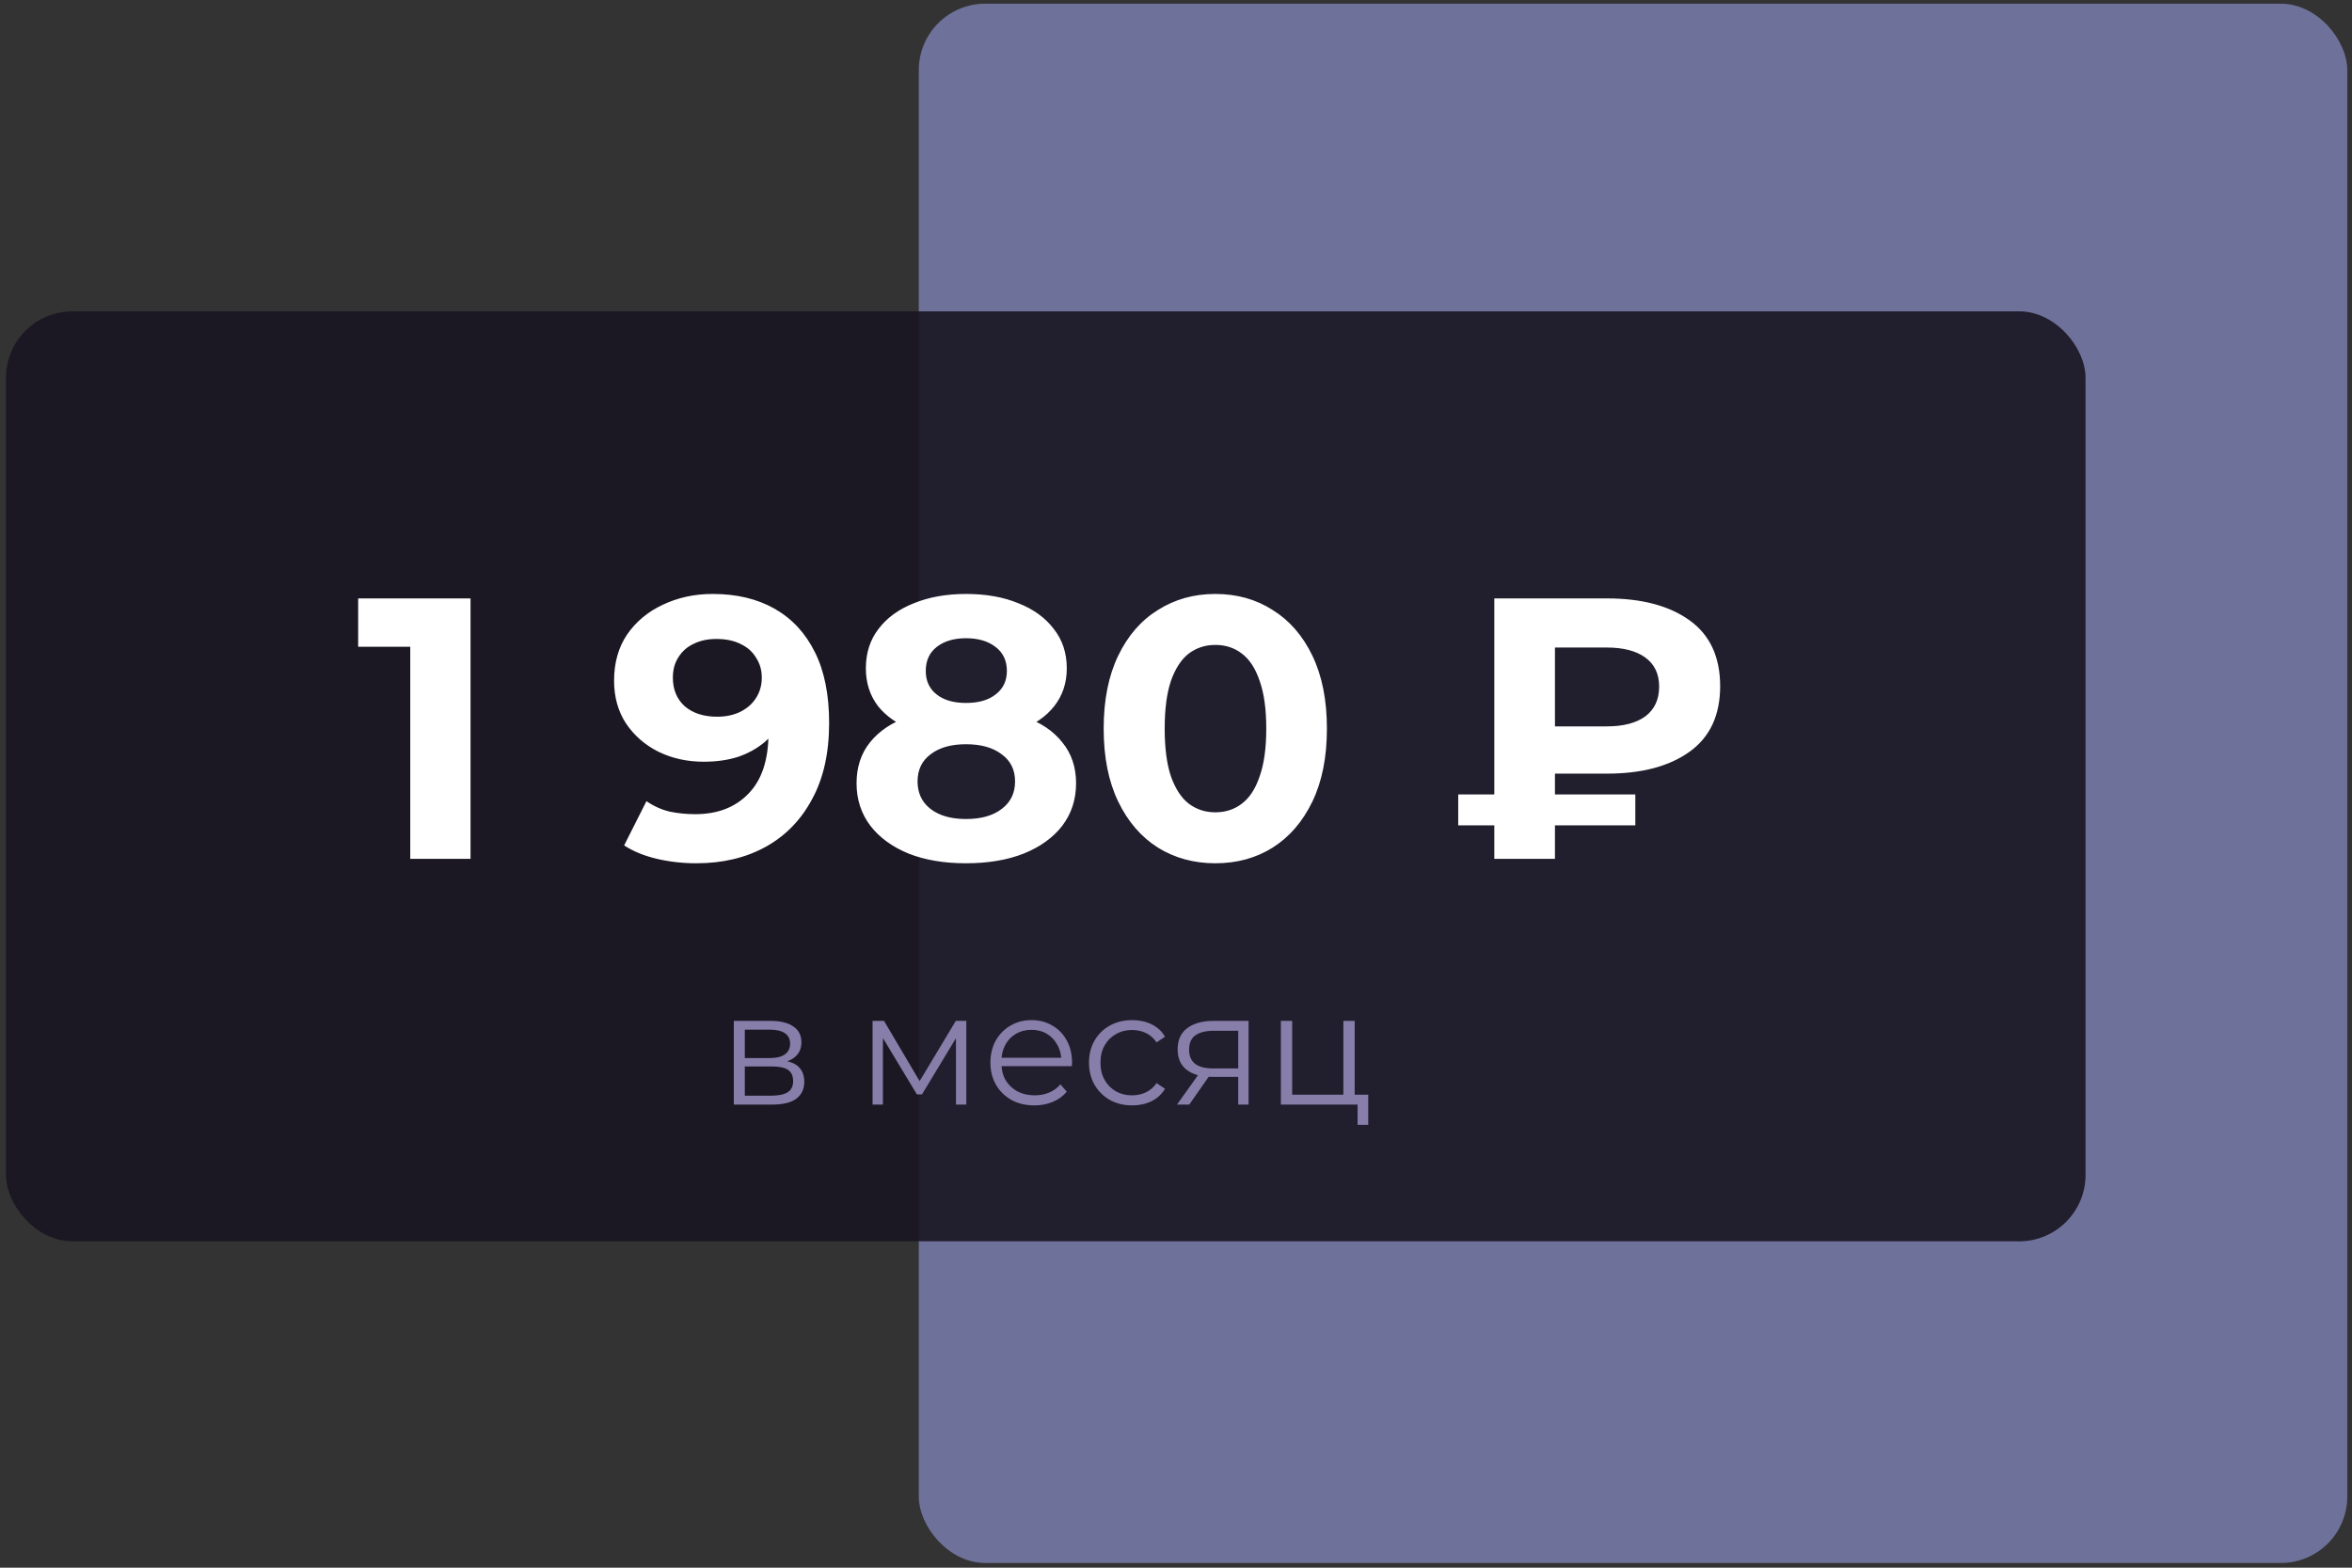 <?xml version="1.0" encoding="UTF-8"?> <svg xmlns="http://www.w3.org/2000/svg" width="354" height="236" viewBox="0 0 354 236" fill="none"><rect x="0" y="0" width="354" height="236" fill="#333333" stroke="none"/><rect opacity="0.5" x="138.289" y="0.555" width="215" height="234.738" rx="10" fill="#AAB1FF"></rect><rect x="0.895" y="46.869" width="313" height="140" rx="10" fill="#191622" fill-opacity="0.9"></rect><path d="M61.748 129.286V93.446L65.668 97.366H53.908V90.086H70.82V129.286H61.748ZM107.265 89.414C110.886 89.414 114.003 90.161 116.617 91.654C119.23 93.147 121.246 95.331 122.665 98.206C124.083 101.043 124.793 104.59 124.793 108.846C124.793 113.363 123.934 117.19 122.217 120.326C120.537 123.462 118.203 125.851 115.217 127.494C112.23 129.137 108.758 129.958 104.801 129.958C102.747 129.958 100.769 129.734 98.865 129.286C96.961 128.838 95.318 128.166 93.937 127.27L97.297 120.606C98.379 121.353 99.537 121.875 100.769 122.174C102.001 122.435 103.289 122.566 104.633 122.566C107.993 122.566 110.662 121.539 112.641 119.486C114.657 117.433 115.665 114.39 115.665 110.358C115.665 109.686 115.646 108.939 115.609 108.118C115.571 107.297 115.478 106.475 115.329 105.654L117.793 108.006C117.158 109.462 116.262 110.694 115.105 111.702C113.947 112.673 112.603 113.419 111.073 113.942C109.542 114.427 107.825 114.67 105.921 114.67C103.419 114.67 101.142 114.166 99.089 113.158C97.073 112.15 95.449 110.731 94.217 108.902C93.022 107.073 92.425 104.926 92.425 102.462C92.425 99.774 93.078 97.459 94.385 95.518C95.729 93.577 97.521 92.083 99.761 91.038C102.038 89.955 104.539 89.414 107.265 89.414ZM107.825 96.19C106.518 96.19 105.379 96.433 104.409 96.918C103.438 97.366 102.673 98.038 102.113 98.934C101.553 99.793 101.273 100.819 101.273 102.014C101.273 103.806 101.87 105.243 103.065 106.326C104.297 107.371 105.921 107.894 107.937 107.894C109.243 107.894 110.401 107.651 111.409 107.166C112.454 106.643 113.257 105.934 113.817 105.038C114.377 104.142 114.657 103.134 114.657 102.014C114.657 100.894 114.377 99.905 113.817 99.046C113.294 98.15 112.529 97.459 111.521 96.974C110.513 96.451 109.281 96.19 107.825 96.19ZM145.385 129.958C142.1 129.958 139.225 129.473 136.761 128.502C134.297 127.494 132.374 126.094 130.993 124.302C129.612 122.473 128.921 120.345 128.921 117.918C128.921 115.491 129.593 113.438 130.937 111.758C132.318 110.041 134.241 108.753 136.705 107.894C139.169 106.998 142.062 106.55 145.385 106.55C148.745 106.55 151.657 106.998 154.121 107.894C156.622 108.753 158.545 110.041 159.889 111.758C161.27 113.438 161.961 115.491 161.961 117.918C161.961 120.345 161.27 122.473 159.889 124.302C158.508 126.094 156.566 127.494 154.065 128.502C151.601 129.473 148.708 129.958 145.385 129.958ZM145.385 123.294C147.662 123.294 149.454 122.79 150.761 121.782C152.105 120.774 152.777 119.393 152.777 117.638C152.777 115.883 152.105 114.521 150.761 113.55C149.454 112.542 147.662 112.038 145.385 112.038C143.145 112.038 141.372 112.542 140.065 113.55C138.758 114.521 138.105 115.883 138.105 117.638C138.105 119.393 138.758 120.774 140.065 121.782C141.372 122.79 143.145 123.294 145.385 123.294ZM145.385 111.142C142.361 111.142 139.71 110.731 137.433 109.91C135.193 109.089 133.438 107.894 132.169 106.326C130.937 104.721 130.321 102.817 130.321 100.614C130.321 98.299 130.956 96.321 132.225 94.678C133.494 92.998 135.268 91.71 137.545 90.814C139.822 89.881 142.436 89.414 145.385 89.414C148.409 89.414 151.041 89.881 153.281 90.814C155.558 91.71 157.332 92.998 158.601 94.678C159.908 96.321 160.561 98.299 160.561 100.614C160.561 102.817 159.926 104.721 158.657 106.326C157.425 107.894 155.67 109.089 153.393 109.91C151.116 110.731 148.446 111.142 145.385 111.142ZM145.385 105.822C147.289 105.822 148.782 105.393 149.865 104.534C150.985 103.675 151.545 102.499 151.545 101.006C151.545 99.438 150.966 98.225 149.809 97.366C148.689 96.507 147.214 96.078 145.385 96.078C143.593 96.078 142.137 96.507 141.017 97.366C139.897 98.225 139.337 99.438 139.337 101.006C139.337 102.499 139.878 103.675 140.961 104.534C142.044 105.393 143.518 105.822 145.385 105.822ZM182.914 129.958C179.703 129.958 176.828 129.174 174.29 127.606C171.751 126.001 169.754 123.686 168.298 120.662C166.842 117.638 166.114 113.979 166.114 109.686C166.114 105.393 166.842 101.734 168.298 98.71C169.754 95.686 171.751 93.39 174.29 91.822C176.828 90.217 179.703 89.414 182.914 89.414C186.162 89.414 189.036 90.217 191.538 91.822C194.076 93.39 196.074 95.686 197.53 98.71C198.986 101.734 199.714 105.393 199.714 109.686C199.714 113.979 198.986 117.638 197.53 120.662C196.074 123.686 194.076 126.001 191.538 127.606C189.036 129.174 186.162 129.958 182.914 129.958ZM182.914 122.286C184.444 122.286 185.77 121.857 186.89 120.998C188.047 120.139 188.943 118.777 189.578 116.91C190.25 115.043 190.586 112.635 190.586 109.686C190.586 106.737 190.25 104.329 189.578 102.462C188.943 100.595 188.047 99.233 186.89 98.374C185.77 97.515 184.444 97.086 182.914 97.086C181.42 97.086 180.095 97.515 178.938 98.374C177.818 99.233 176.922 100.595 176.25 102.462C175.615 104.329 175.298 106.737 175.298 109.686C175.298 112.635 175.615 115.043 176.25 116.91C176.922 118.777 177.818 120.139 178.938 120.998C180.095 121.857 181.42 122.286 182.914 122.286ZM224.909 129.286V90.086H241.877C247.104 90.086 251.248 91.187 254.309 93.39C257.37 95.593 258.901 98.897 258.901 103.302C258.901 107.67 257.37 110.955 254.309 113.158C251.248 115.361 247.104 116.462 241.877 116.462H229.949L234.037 112.43V129.286H224.909ZM234.037 113.382L229.949 109.35H241.821C244.322 109.35 246.264 108.846 247.645 107.838C249.026 106.793 249.717 105.299 249.717 103.358C249.717 101.454 249.026 99.998 247.645 98.99C246.264 97.982 244.322 97.478 241.821 97.478H229.949L234.037 93.166V113.382ZM219.477 124.246V119.598H246.133V124.246H219.477Z" fill="white"></path><path d="M110.447 166.286V153.686H116.015C117.439 153.686 118.559 153.958 119.375 154.502C120.207 155.046 120.623 155.846 120.623 156.902C120.623 157.926 120.231 158.718 119.447 159.278C118.663 159.822 117.631 160.094 116.351 160.094L116.687 159.59C118.191 159.59 119.295 159.87 119.999 160.43C120.703 160.99 121.055 161.798 121.055 162.854C121.055 163.942 120.655 164.79 119.855 165.398C119.071 165.99 117.847 166.286 116.183 166.286H110.447ZM112.103 164.942H116.111C117.183 164.942 117.991 164.774 118.535 164.438C119.095 164.086 119.375 163.526 119.375 162.758C119.375 161.99 119.127 161.43 118.631 161.078C118.135 160.726 117.351 160.55 116.279 160.55H112.103V164.942ZM112.103 159.278H115.895C116.871 159.278 117.615 159.094 118.127 158.726C118.655 158.358 118.919 157.822 118.919 157.118C118.919 156.414 118.655 155.886 118.127 155.534C117.615 155.182 116.871 155.006 115.895 155.006H112.103V159.278ZM131.33 166.286V153.686H133.058L138.77 163.358H138.05L143.858 153.686H145.442V166.286H143.882V155.63L144.194 155.774L138.77 164.75H138.002L132.53 155.678L132.89 155.606V166.286H131.33ZM155.691 166.406C154.379 166.406 153.227 166.134 152.235 165.59C151.243 165.03 150.467 164.27 149.907 163.31C149.347 162.334 149.067 161.222 149.067 159.974C149.067 158.726 149.331 157.622 149.859 156.662C150.403 155.702 151.139 154.95 152.067 154.406C153.011 153.846 154.067 153.566 155.235 153.566C156.419 153.566 157.467 153.838 158.379 154.382C159.307 154.91 160.035 155.662 160.563 156.638C161.091 157.598 161.355 158.71 161.355 159.974C161.355 160.054 161.347 160.142 161.331 160.238C161.331 160.318 161.331 160.406 161.331 160.502H150.363V159.23H160.419L159.747 159.734C159.747 158.822 159.547 158.014 159.147 157.31C158.763 156.59 158.235 156.03 157.563 155.63C156.891 155.23 156.115 155.03 155.235 155.03C154.371 155.03 153.595 155.23 152.907 155.63C152.219 156.03 151.683 156.59 151.299 157.31C150.915 158.03 150.723 158.854 150.723 159.782V160.046C150.723 161.006 150.931 161.854 151.347 162.59C151.779 163.31 152.371 163.878 153.123 164.294C153.891 164.694 154.763 164.894 155.739 164.894C156.507 164.894 157.219 164.758 157.875 164.486C158.547 164.214 159.123 163.798 159.603 163.238L160.563 164.342C160.003 165.014 159.299 165.526 158.451 165.878C157.619 166.23 156.699 166.406 155.691 166.406ZM170.407 166.406C169.159 166.406 168.039 166.134 167.047 165.59C166.071 165.03 165.303 164.27 164.743 163.31C164.183 162.334 163.903 161.222 163.903 159.974C163.903 158.71 164.183 157.598 164.743 156.638C165.303 155.678 166.071 154.926 167.047 154.382C168.039 153.838 169.159 153.566 170.407 153.566C171.479 153.566 172.447 153.774 173.311 154.19C174.175 154.606 174.855 155.23 175.351 156.062L174.079 156.926C173.647 156.286 173.111 155.814 172.471 155.51C171.831 155.206 171.135 155.054 170.383 155.054C169.487 155.054 168.679 155.262 167.959 155.678C167.239 156.078 166.671 156.646 166.255 157.382C165.839 158.118 165.631 158.982 165.631 159.974C165.631 160.966 165.839 161.83 166.255 162.566C166.671 163.302 167.239 163.878 167.959 164.294C168.679 164.694 169.487 164.894 170.383 164.894C171.135 164.894 171.831 164.742 172.471 164.438C173.111 164.134 173.647 163.67 174.079 163.046L175.351 163.91C174.855 164.726 174.175 165.35 173.311 165.782C172.447 166.198 171.479 166.406 170.407 166.406ZM186.365 166.286V161.75L186.677 162.11H182.405C180.789 162.11 179.525 161.758 178.613 161.054C177.701 160.35 177.245 159.326 177.245 157.982C177.245 156.542 177.733 155.47 178.709 154.766C179.685 154.046 180.989 153.686 182.621 153.686H187.925V166.286H186.365ZM177.149 166.286L180.605 161.438H182.381L178.997 166.286H177.149ZM186.365 161.246V154.67L186.677 155.174H182.669C181.501 155.174 180.589 155.398 179.933 155.846C179.293 156.294 178.973 157.022 178.973 158.03C178.973 159.902 180.165 160.838 182.549 160.838H186.677L186.365 161.246ZM192.783 166.286V153.686H194.487V164.798H202.191V153.686H203.895V166.286H192.783ZM204.327 169.334V166.142L204.759 166.286H202.191V164.798H205.935V169.334H204.327Z" fill="#877EAA"></path></svg> 